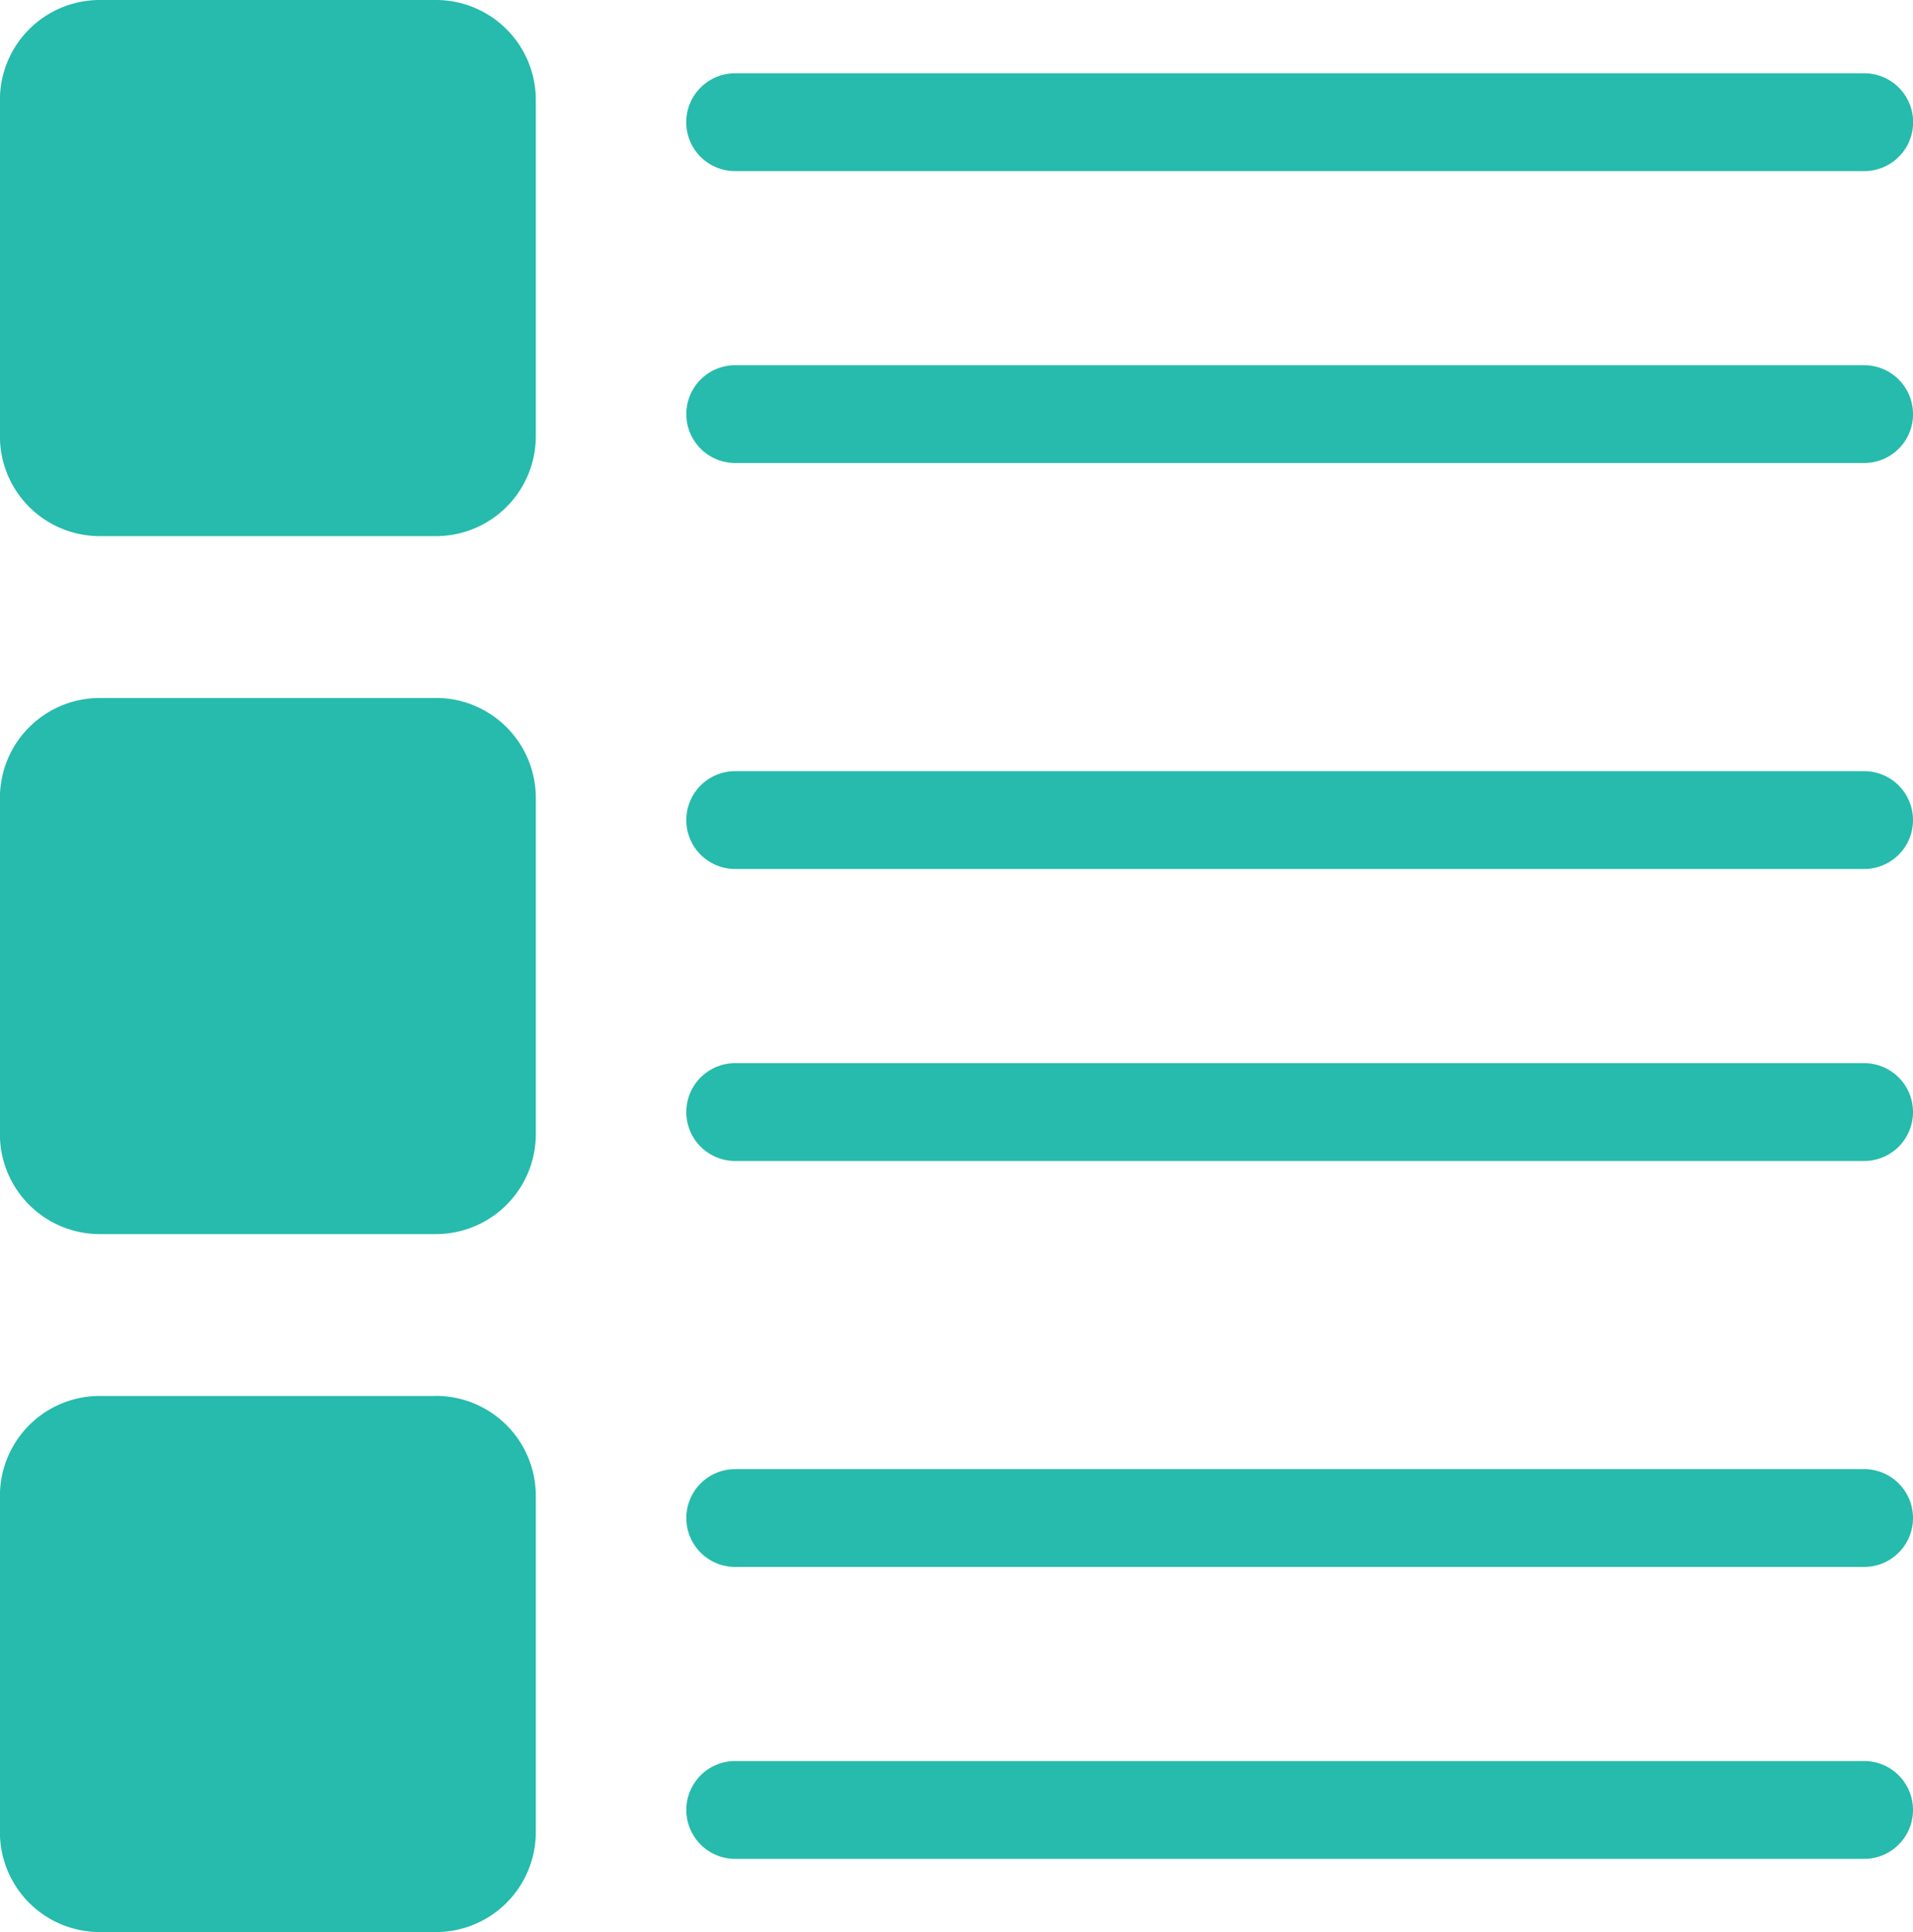 <svg xmlns="http://www.w3.org/2000/svg" width="93.092" height="93.986" viewBox="0 0 93.092 93.986">
  <g id="b9014dd8fdb794c81a3e419e25e28001" transform="translate(-21.255 -19)">
    <path id="Path_36607" data-name="Path 36607" d="M35.707,31H52.079a2.482,2.482,0,0,1,2.475,2.475V49.847a2.482,2.482,0,0,1-2.475,2.475H35.707a2.482,2.482,0,0,1-2.475-2.475V33.475A2.482,2.482,0,0,1,35.707,31Z" transform="translate(-9.602 -9.621)" fill="#26bbac" fill-rule="evenodd"/>
    <path id="Path_36608" data-name="Path 36608" d="M52.7,31.209a2.484,2.484,0,0,1,2.024,2.433V50.014a2.482,2.482,0,0,1-2.475,2.475H35.874a2.484,2.484,0,0,1-2.433-2.024,2.462,2.462,0,0,0,.45.041H50.263a2.482,2.482,0,0,0,2.475-2.475V31.659A2.445,2.445,0,0,0,52.7,31.209Z" transform="translate(-9.77 -9.788)" fill="#26bbac" fill-rule="evenodd"/>
    <path id="Path_36609" data-name="Path 36609" d="M35.707,202.234H52.079a2.482,2.482,0,0,1,2.475,2.475v16.372a2.482,2.482,0,0,1-2.475,2.475H35.707a2.482,2.482,0,0,1-2.475-2.475V204.709A2.482,2.482,0,0,1,35.707,202.234Z" transform="translate(-9.602 -146.902)" fill="#26bbac" fill-rule="evenodd"/>
    <path id="Path_36610" data-name="Path 36610" d="M52.7,202.444a2.484,2.484,0,0,1,2.024,2.433v16.372a2.482,2.482,0,0,1-2.475,2.475H35.874a2.484,2.484,0,0,1-2.433-2.024,2.465,2.465,0,0,0,.45.041H50.263a2.482,2.482,0,0,0,2.475-2.475V202.894A2.444,2.444,0,0,0,52.7,202.444Z" transform="translate(-9.77 -147.07)" fill="#26bbac" fill-rule="evenodd"/>
    <g id="Group_15482" data-name="Group 15482" transform="translate(23.63 89.285)">
      <path id="Path_36611" data-name="Path 36611" d="M35.707,373.469H52.079a2.482,2.482,0,0,1,2.475,2.475v16.372a2.482,2.482,0,0,1-2.475,2.475H35.707a2.482,2.482,0,0,1-2.475-2.475V375.944A2.482,2.482,0,0,1,35.707,373.469Z" transform="translate(-33.232 -373.469)" fill="#26bbac" fill-rule="evenodd"/>
      <path id="Path_36612" data-name="Path 36612" d="M52.7,373.678a2.484,2.484,0,0,1,2.024,2.433v16.372a2.482,2.482,0,0,1-2.475,2.475H35.874a2.484,2.484,0,0,1-2.433-2.024,2.465,2.465,0,0,0,.45.041H50.263a2.482,2.482,0,0,0,2.475-2.475V374.128A2.445,2.445,0,0,0,52.7,373.678Z" transform="translate(-33.4 -373.637)" fill="#26bbac" fill-rule="evenodd"/>
    </g>
    <path id="Path_36613" data-name="Path 36613" d="M114.347,107.048a2.378,2.378,0,0,1-2.373,2.38H57.032a2.379,2.379,0,1,1,0-4.759h54.942a2.377,2.377,0,0,1,2.373,2.379Zm0-14.2a2.377,2.377,0,0,1-2.373,2.379H57.032a2.379,2.379,0,1,1,0-4.759h54.942a2.378,2.378,0,0,1,2.373,2.38Zm0-33.954a2.378,2.378,0,0,1-2.373,2.38H57.032a2.38,2.38,0,1,1,0-4.76h54.942a2.379,2.379,0,0,1,2.373,2.38Zm0,14.205a2.378,2.378,0,0,1-2.373,2.379H57.032a2.379,2.379,0,1,1,0-4.759h54.942a2.378,2.378,0,0,1,2.373,2.38Zm-71.77,35.036a.1.1,0,0,1-.1.1H26.1a.1.1,0,0,1-.093-.1V91.76a.1.1,0,0,1,.093-.1h16.37a.1.1,0,0,1,.1.1v16.372Zm-.1-21.226H26.1a4.858,4.858,0,0,0-4.849,4.854v16.372a4.858,4.858,0,0,0,4.849,4.854h16.37a4.86,4.86,0,0,0,4.859-4.854V91.76a4.86,4.86,0,0,0-4.859-4.854Zm.1-12.728a.106.106,0,0,1-.1.1H26.1a.1.1,0,0,1-.093-.1V57.806a.1.1,0,0,1,.093-.1h16.37a.105.105,0,0,1,.1.1V74.178Zm-.1-21.226H26.1a4.86,4.86,0,0,0-4.849,4.854V74.178A4.86,4.86,0,0,0,26.1,79.035h16.37a4.862,4.862,0,0,0,4.859-4.857V57.806a4.862,4.862,0,0,0-4.859-4.854Zm71.872-13.81a2.377,2.377,0,0,1-2.373,2.379H57.032a2.379,2.379,0,1,1,0-4.758h54.942a2.377,2.377,0,0,1,2.373,2.379Zm-59.7-14.2a2.38,2.38,0,0,1,2.383-2.38h54.942a2.379,2.379,0,0,1,0,4.759H57.032a2.379,2.379,0,0,1-2.383-2.379ZM42.577,40.226a.1.1,0,0,1-.1.1H26.1a.1.1,0,0,1-.093-.1V23.854a.1.1,0,0,1,.093-.1h16.37a.1.1,0,0,1,.1.1V40.226ZM42.475,19H26.1a4.858,4.858,0,0,0-4.849,4.854V40.226A4.858,4.858,0,0,0,26.1,45.081h16.37a4.86,4.86,0,0,0,4.859-4.854V23.854A4.86,4.86,0,0,0,42.475,19Z" transform="translate(0)" fill="#26bbac" fill-rule="evenodd"/>
  </g>
</svg>
